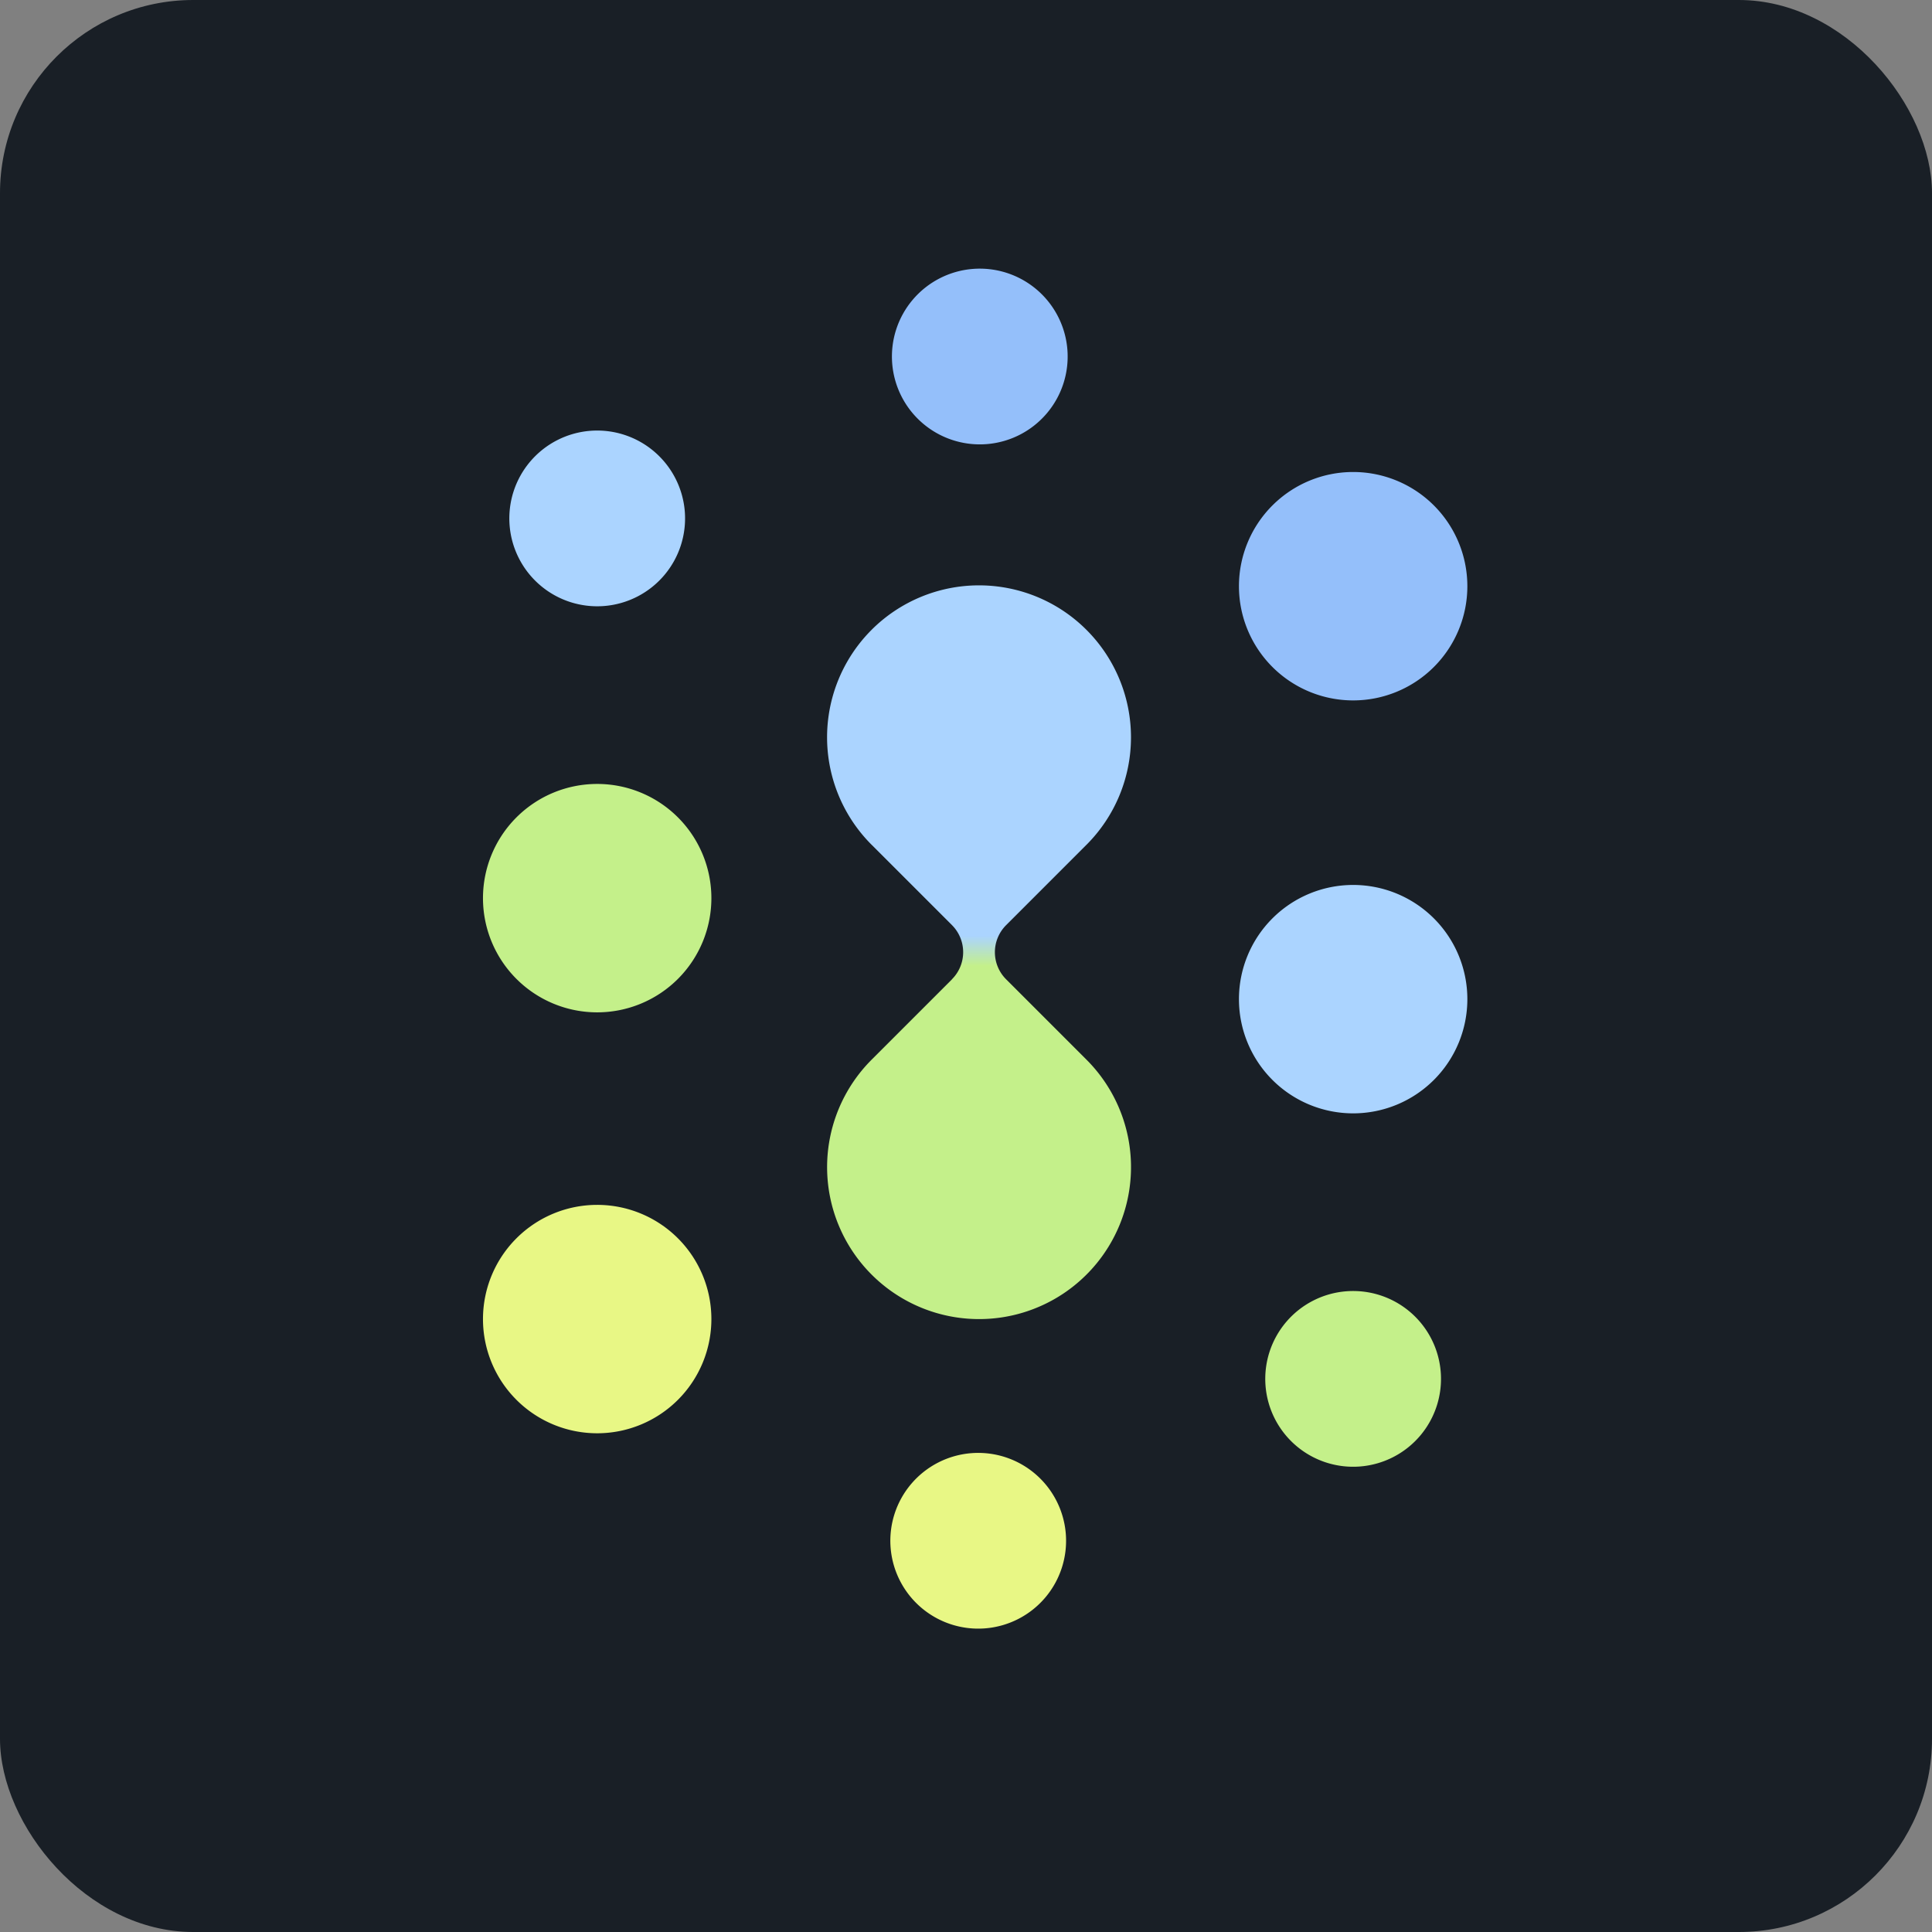 <svg xmlns="http://www.w3.org/2000/svg" xmlns:xlink="http://www.w3.org/1999/xlink" width="100" height="100" viewBox="0 0 100 100"><rect x="0" y="0" width="100" height="100" fill="#808080" stroke="none"/><defs><linearGradient id="linear-gradient" x1="0.5" y1="0.78" x2="0.5" y2="0.244" gradientUnits="objectBoundingBox"><stop offset="0" stop-color="#c4f08a"></stop><stop offset="0.487" stop-color="#c4f08a"></stop><stop offset="0.564" stop-color="#abd4ff"></stop><stop offset="1" stop-color="#abd4ff"></stop></linearGradient></defs><g id="Group_2365" data-name="Group 2365" transform="translate(1715 403)"><rect id="Rectangle_625" data-name="Rectangle 625" width="100" height="100" rx="10" transform="translate(-1715 -403)" fill="#191f26"></rect><g id="Group_2364" data-name="Group 2364" transform="translate(-1690 -389.095)"><path id="Path_1167" data-name="Path 1167" d="M44.954,42.561a5.911,5.911,0,1,1,5.911,5.911,5.911,5.911,0,0,1-5.911-5.911" transform="translate(-5.826 -4.75)" fill="#abd4ff"></path><path id="Path_1168" data-name="Path 1168" d="M22.765,21.137a7.865,7.865,0,0,0,0,11.123l.016.015h0l4.143,4.143a1.983,1.983,0,0,1,0,2.805h.005L22.78,43.372h0l-.013.013a7.865,7.865,0,1,0,11.122,0l-.013-.013h0l-4.148-4.148h0a1.981,1.981,0,0,1-.01-2.792l4.155-4.156,0,0,.014-.013A7.865,7.865,0,0,0,22.764,21.137" transform="translate(-2.652 -2.441)" fill="url(#linear-gradient)"></path><path id="Path_1169" data-name="Path 1169" d="M24.239,75.342a4.548,4.548,0,1,1,4.9,4.164,4.549,4.549,0,0,1-4.9-4.164" transform="translate(-3.14 -9.128)" fill="#e8f785"></path><path id="Path_1170" data-name="Path 1170" d="M46.534,65.715a4.548,4.548,0,1,1,4.9,4.164,4.548,4.548,0,0,1-4.9-4.164" transform="translate(-6.029 -7.88)" fill="#c4f08a"></path><path id="Path_1171" data-name="Path 1171" d="M11.821,36.555A5.911,5.911,0,1,1,5.91,30.644a5.91,5.91,0,0,1,5.911,5.911" transform="translate(0 -3.972)" fill="#c4f08a"></path><path id="Path_1172" data-name="Path 1172" d="M33.4,4.18A4.548,4.548,0,1,1,28.5.015,4.549,4.549,0,0,1,33.4,4.18" transform="translate(-3.153 0)" fill="#94bffa"></path><path id="Path_1173" data-name="Path 1173" d="M10.647,13.807a4.548,4.548,0,1,1-4.9-4.164,4.549,4.549,0,0,1,4.9,4.164" transform="translate(-0.203 -1.248)" fill="#abd4ff"></path><path id="Path_1174" data-name="Path 1174" d="M44.954,18.006a5.911,5.911,0,1,1,5.911,5.91,5.911,5.911,0,0,1-5.911-5.91" transform="translate(-5.826 -1.568)" fill="#94bffa"></path><path id="Path_1175" data-name="Path 1175" d="M11.821,61.586A5.911,5.911,0,1,1,5.91,55.675a5.91,5.91,0,0,1,5.911,5.911" transform="translate(0 -7.216)" fill="#e8f785"></path></g></g></svg>